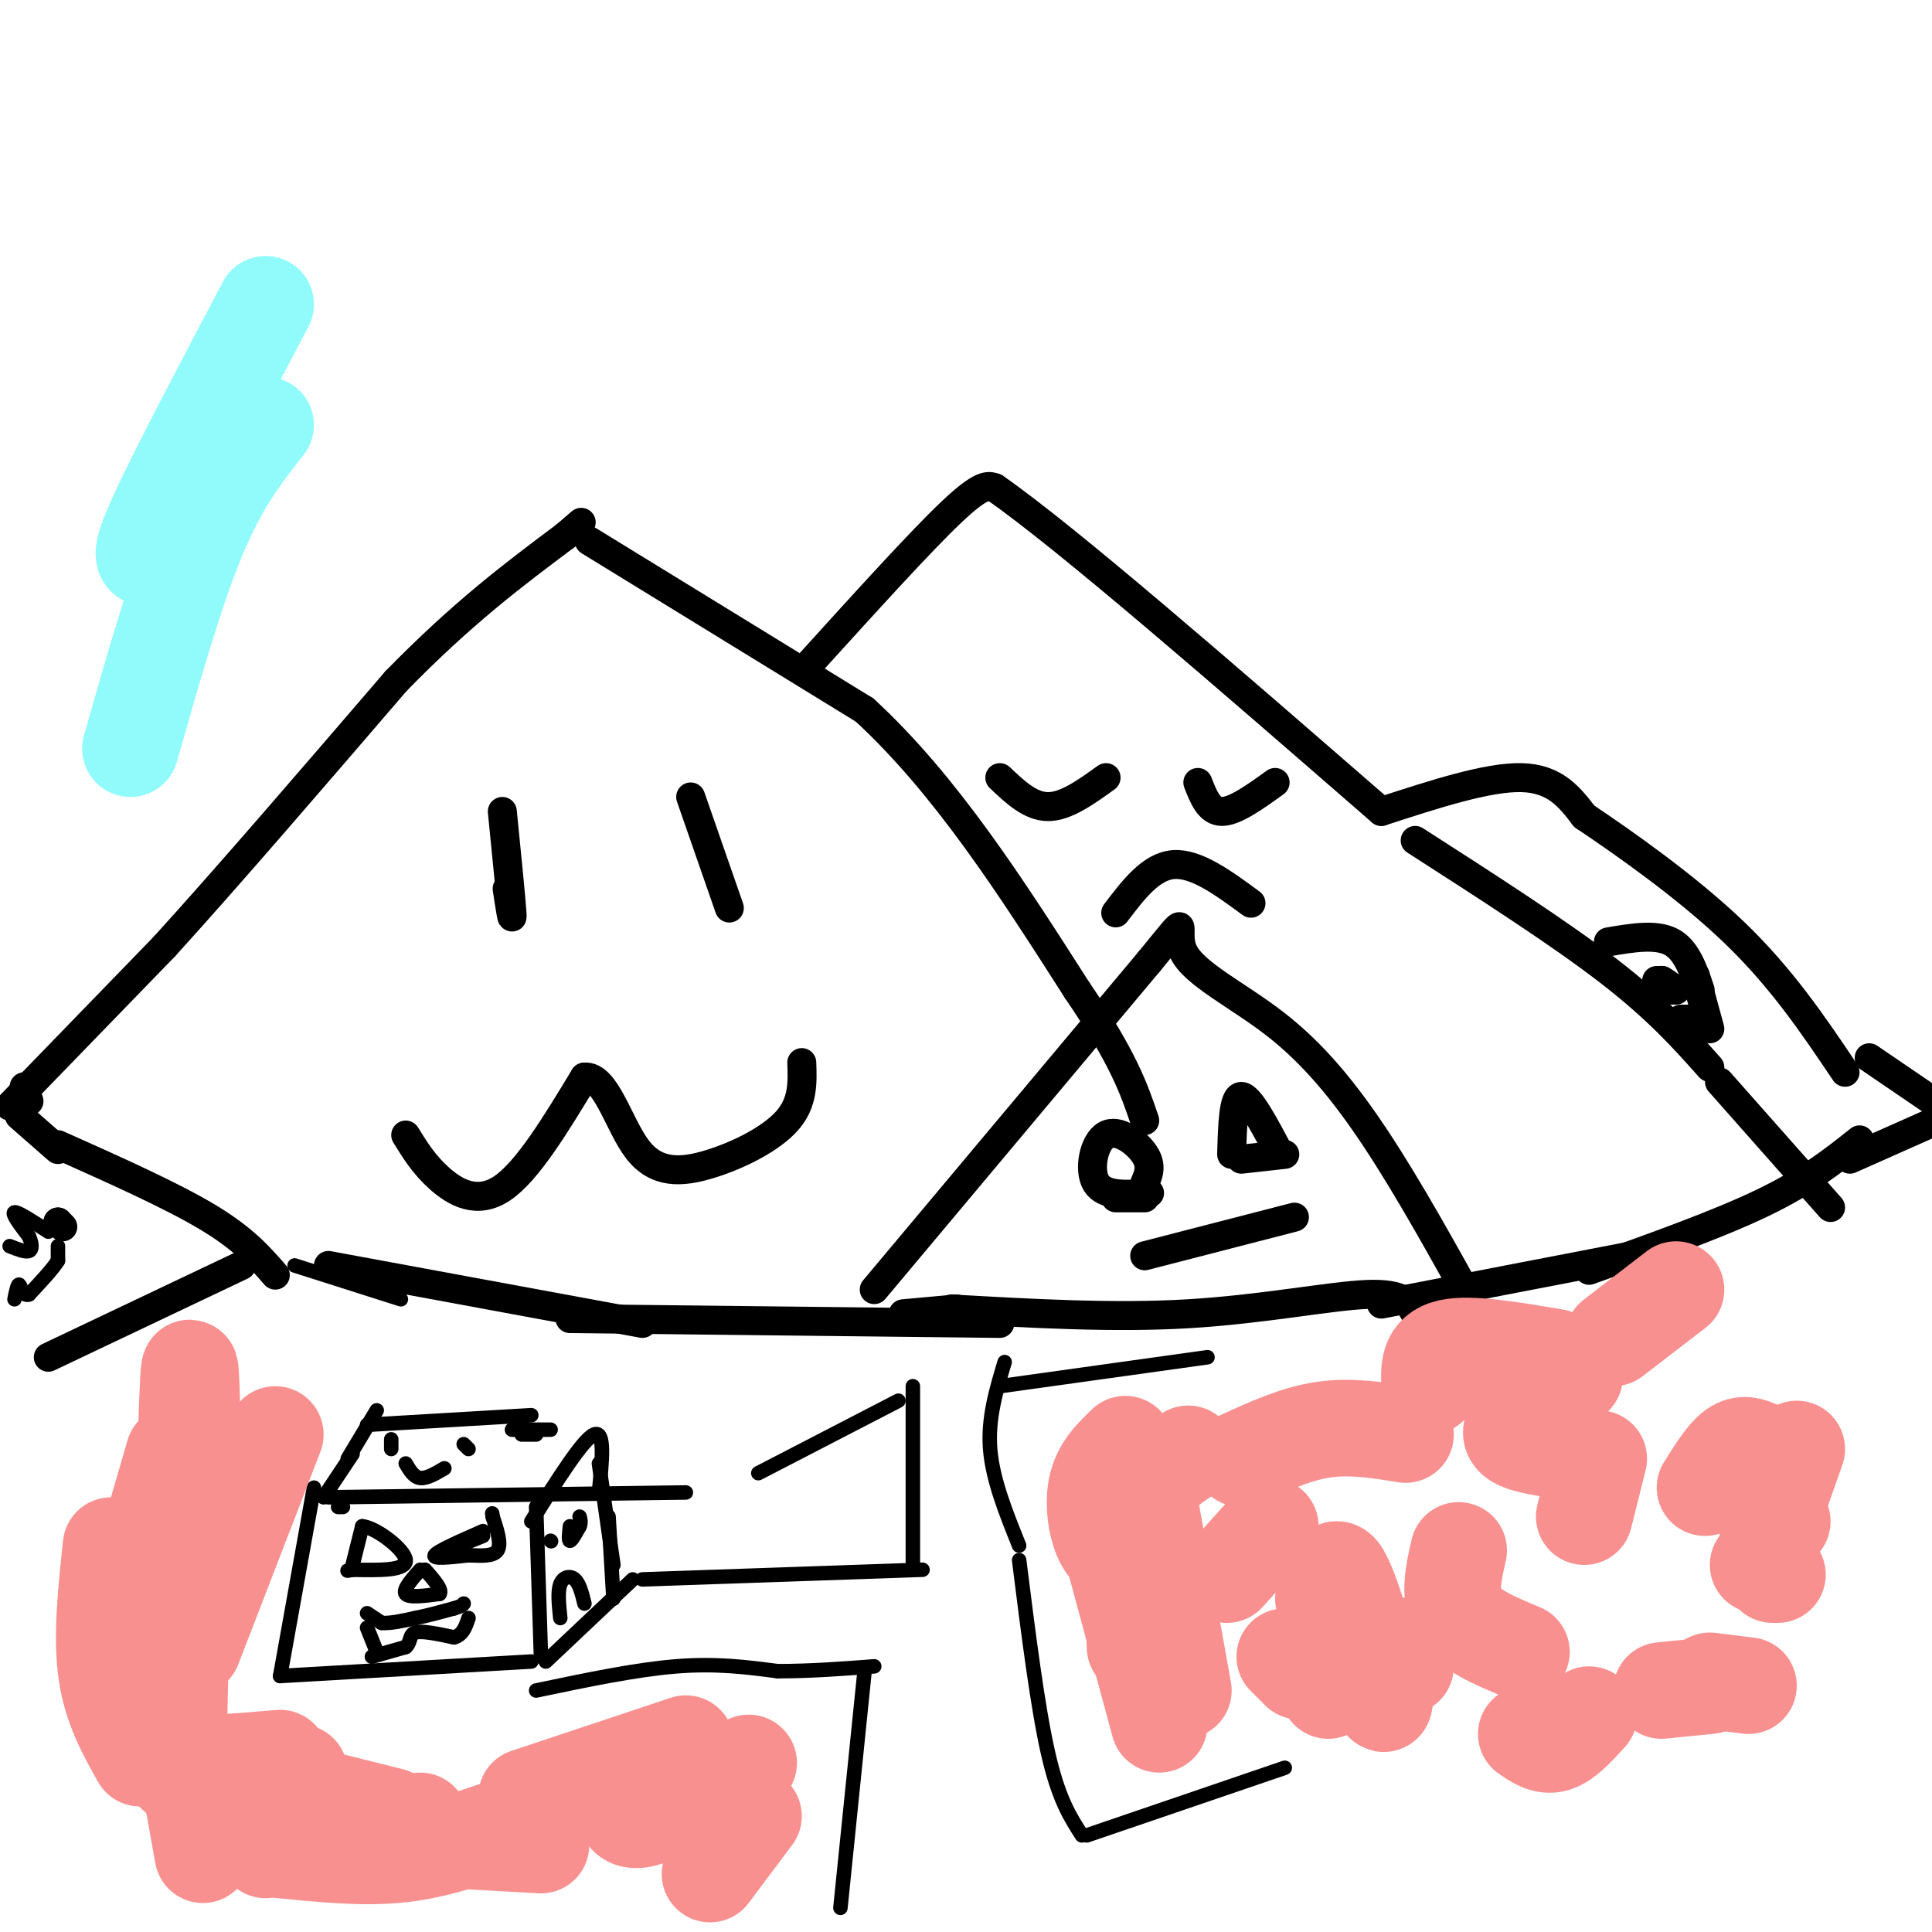 <svg viewBox='0 0 400 400' version='1.1' xmlns='http://www.w3.org/2000/svg' xmlns:xlink='http://www.w3.org/1999/xlink'><g fill='none' stroke='#000000' stroke-width='6' stroke-linecap='round' stroke-linejoin='round'><path d='M6,228c0.000,0.000 -1.000,-3.000 -1,-3'/><path d='M2,229c0.000,0.000 32.000,-33.000 32,-33'/><path d='M34,196c13.333,-14.667 30.667,-34.833 48,-55'/><path d='M82,141c13.833,-14.167 24.417,-22.083 35,-30'/><path d='M117,111c5.833,-5.000 2.917,-2.500 0,0'/><path d='M122,112c0.000,0.000 57.000,35.000 57,35'/><path d='M179,147c16.833,15.500 30.417,36.750 44,58'/><path d='M223,205c9.667,14.167 11.833,20.583 14,27'/><path d='M181,267c0.000,0.000 57.000,-68.000 57,-68'/><path d='M238,199c9.520,-11.614 4.820,-6.649 7,-2c2.180,4.649 11.241,8.982 19,15c7.759,6.018 14.217,13.719 21,24c6.783,10.281 13.892,23.140 21,36'/><path d='M168,137c11.333,-12.500 22.667,-25.000 29,-31c6.333,-6.000 7.667,-5.500 9,-5'/><path d='M206,101c14.833,10.333 47.417,38.667 80,67'/><path d='M286,168c11.000,-3.583 22.000,-7.167 29,-7c7.000,0.167 10.000,4.083 13,8'/><path d='M328,169c7.889,5.289 21.111,14.511 31,24c9.889,9.489 16.444,19.244 23,29'/><path d='M387,219c0.000,0.000 22.000,15.000 22,15'/><path d='M293,174c14.917,9.583 29.833,19.167 40,27c10.167,7.833 15.583,13.917 21,20'/><path d='M356,224c0.000,0.000 23.000,26.000 23,26'/><path d='M12,237c11.750,5.250 23.500,10.500 31,15c7.500,4.500 10.750,8.250 14,12'/><path d='M50,262c0.000,0.000 -40.000,19.000 -40,19'/><path d='M77,265c0.000,0.000 0.100,0.100 0.1,0.1'/><path d='M68,262c0.000,0.000 65.000,12.000 65,12'/><path d='M118,273c0.000,0.000 89.000,1.000 89,1'/><path d='M187,272c0.000,0.000 11.000,-1.000 11,-1'/><path d='M197,271c16.800,0.956 33.600,1.911 49,1c15.400,-0.911 29.400,-3.689 37,-4c7.600,-0.311 8.800,1.844 10,4'/><path d='M286,270c0.000,0.000 57.000,-11.000 57,-11'/><path d='M329,263c13.333,-4.750 26.667,-9.500 36,-14c9.333,-4.500 14.667,-8.750 20,-13'/><path d='M383,240c0.000,0.000 18.000,-8.000 18,-8'/><path d='M104,168c0.917,9.167 1.833,18.333 2,21c0.167,2.667 -0.417,-1.167 -1,-5'/><path d='M143,165c0.000,0.000 8.000,23.000 8,23'/><path d='M84,235c1.889,3.067 3.778,6.133 7,9c3.222,2.867 7.778,5.533 13,2c5.222,-3.533 11.111,-13.267 17,-23'/><path d='M121,223c4.458,-0.448 7.102,9.931 11,15c3.898,5.069 9.049,4.826 15,3c5.951,-1.826 12.700,-5.236 16,-9c3.300,-3.764 3.150,-7.882 3,-12'/><path d='M255,239c0.167,-6.000 0.333,-12.000 2,-12c1.667,0.000 4.833,6.000 8,12'/><path d='M257,240c0.000,0.000 9.000,-1.000 9,-1'/><path d='M237,245c0.780,-1.798 1.560,-3.595 0,-6c-1.560,-2.405 -5.458,-5.417 -8,-4c-2.542,1.417 -3.726,7.262 -2,10c1.726,2.738 6.363,2.369 11,2'/><path d='M231,248c0.000,0.000 6.000,0.000 6,0'/><path d='M237,260c0.000,0.000 31.000,-8.000 31,-8'/><path d='M207,161c3.167,3.000 6.333,6.000 10,6c3.667,0.000 7.833,-3.000 12,-6'/><path d='M248,162c1.167,3.000 2.333,6.000 5,6c2.667,0.000 6.833,-3.000 11,-6'/><path d='M231,189c3.667,-4.833 7.333,-9.667 12,-10c4.667,-0.333 10.333,3.833 16,8'/><path d='M333,195c4.917,-0.833 9.833,-1.667 13,0c3.167,1.667 4.583,5.833 6,10'/><path d='M351,202c0.000,0.000 3.000,11.000 3,11'/><path d='M353,211c0.000,0.000 -5.000,0.000 -5,0'/><path d='M343,203c0.000,0.000 1.000,0.000 1,0'/><path d='M344,203c0.000,0.000 2.000,2.000 2,2'/><path d='M346,205c-0.267,-0.222 -1.933,-1.778 -2,-2c-0.067,-0.222 1.467,0.889 3,2'/><path d='M12,238c0.000,0.000 -8.000,-7.000 -8,-7'/><path d='M13,254c0.000,0.000 -1.000,-1.000 -1,-1'/><path d='M12,253c-0.167,-0.167 -0.083,-0.083 0,0'/></g>
<g fill='none' stroke='#000000' stroke-width='3' stroke-linecap='round' stroke-linejoin='round'><path d='M10,255c-3.167,-2.083 -6.333,-4.167 -7,-4c-0.667,0.167 1.167,2.583 3,5'/><path d='M6,256c0.644,1.489 0.756,2.711 0,3c-0.756,0.289 -2.378,-0.356 -4,-1'/><path d='M12,258c0.000,0.000 0.000,3.000 0,3'/><path d='M12,261c-1.000,1.667 -3.500,4.333 -6,7'/><path d='M6,268c-1.333,0.511 -1.667,-1.711 -2,-2c-0.333,-0.289 -0.667,1.356 -1,3'/><path d='M61,262c0.000,0.000 22.000,7.000 22,7'/><path d='M58,347c0.000,0.000 7.000,-39.000 7,-39'/><path d='M71,312c0.000,0.000 -1.000,0.000 -1,0'/><path d='M68,310c0.000,0.000 74.000,-1.000 74,-1'/><path d='M58,347c0.000,0.000 52.000,-3.000 52,-3'/><path d='M112,343c0.000,0.000 -1.000,-31.000 -1,-31'/><path d='M113,344c0.000,0.000 18.000,-17.000 18,-17'/><path d='M127,331c0.000,0.000 -1.000,-17.000 -1,-17'/><path d='M127,324c0.000,0.000 -3.000,-21.000 -3,-21'/><path d='M124,309c0.667,-6.500 1.333,-13.000 -1,-12c-2.333,1.000 -7.667,9.500 -13,18'/><path d='M67,310c0.000,0.000 6.000,-9.000 6,-9'/><path d='M72,302c0.000,0.000 6.000,-10.000 6,-10'/><path d='M76,295c0.000,0.000 34.000,-2.000 34,-2'/><path d='M108,297c0.000,0.000 3.000,0.000 3,0'/><path d='M106,296c0.000,0.000 8.000,0.000 8,0'/><path d='M73,324c0.000,0.000 2.000,-8.000 2,-8'/><path d='M75,316c2.800,0.222 8.800,4.778 9,7c0.200,2.222 -5.400,2.111 -11,2'/><path d='M73,325c-1.833,0.333 -0.917,0.167 0,0'/><path d='M100,317c-4.750,2.083 -9.500,4.167 -10,5c-0.500,0.833 3.250,0.417 7,0'/><path d='M97,322c2.467,0.089 5.133,0.311 6,-1c0.867,-1.311 -0.067,-4.156 -1,-7'/><path d='M102,314c-0.167,-1.167 -0.083,-0.583 0,0'/><path d='M95,320c0.000,0.000 5.000,-2.000 5,-2'/><path d='M87,325c-1.833,2.083 -3.667,4.167 -3,5c0.667,0.833 3.833,0.417 7,0'/><path d='M91,330c0.667,-0.833 -1.167,-2.917 -3,-5'/><path d='M76,334c0.000,0.000 3.000,2.000 3,2'/><path d='M79,336c1.667,0.167 4.333,-0.417 7,-1'/><path d='M86,335c2.500,-0.500 5.250,-1.250 8,-2'/><path d='M94,333c1.667,-0.500 1.833,-0.750 2,-1'/><path d='M77,343c0.000,0.000 7.000,-2.000 7,-2'/><path d='M84,341c1.178,-1.022 0.622,-2.578 2,-3c1.378,-0.422 4.689,0.289 8,1'/><path d='M94,339c1.833,-0.500 2.417,-2.250 3,-4'/><path d='M78,342c0.000,0.000 -2.000,-5.000 -2,-5'/><path d='M116,335c-0.289,-2.733 -0.578,-5.467 0,-7c0.578,-1.533 2.022,-1.867 3,-1c0.978,0.867 1.489,2.933 2,5'/><path d='M118,316c-0.167,1.500 -0.333,3.000 0,3c0.333,0.000 1.167,-1.500 2,-3'/><path d='M120,316c0.333,-0.833 0.167,-1.417 0,-2'/><path d='M114,319c0.000,0.000 0.100,0.100 0.1,0.1'/><path d='M84,303c0.833,1.417 1.667,2.833 3,3c1.333,0.167 3.167,-0.917 5,-2'/><path d='M96,299c0.000,0.000 1.000,1.000 1,1'/><path d='M81,300c0.000,0.000 0.000,-2.000 0,-2'/><path d='M111,350c10.333,-2.167 20.667,-4.333 29,-5c8.333,-0.667 14.667,0.167 21,1'/><path d='M161,346c6.833,0.000 13.417,-0.500 20,-1'/><path d='M133,327c0.000,0.000 58.000,-2.000 58,-2'/><path d='M179,346c0.000,0.000 -5.000,49.000 -5,49'/><path d='M189,324c0.000,0.000 0.000,-37.000 0,-37'/><path d='M186,290c0.000,0.000 -29.000,15.000 -29,15'/><path d='M211,320c-2.750,-6.833 -5.500,-13.667 -6,-20c-0.500,-6.333 1.250,-12.167 3,-18'/><path d='M211,323c1.917,15.250 3.833,30.500 6,40c2.167,9.500 4.583,13.250 7,17'/><path d='M225,380c0.000,0.000 41.000,-14.000 41,-14'/><path d='M207,287c0.000,0.000 43.000,-6.000 43,-6'/></g>
<g fill='none' stroke='#F99090' stroke-width='20' stroke-linecap='round' stroke-linejoin='round'><path d='M245,350c0.000,0.000 -7.000,-39.000 -7,-39'/><path d='M240,357c0.000,0.000 -13.000,-48.000 -13,-48'/><path d='M235,341c-0.417,-10.667 -0.833,-21.333 1,-28c1.833,-6.667 5.917,-9.333 10,-12'/><path d='M254,326c0.000,0.000 9.000,-10.000 9,-10'/><path d='M266,343c0.000,0.000 3.000,3.000 3,3'/><path d='M274,331c0.000,0.000 0.100,0.100 0.1,0.1'/><path d='M275,350c-0.022,-13.032 -0.045,-26.064 2,-25c2.045,1.064 6.156,16.223 8,23c1.844,6.777 1.419,5.171 2,2c0.581,-3.171 2.166,-7.906 3,-9c0.834,-1.094 0.917,1.453 1,4'/><path d='M156,376c0.000,0.000 -9.000,12.000 -9,12'/><path d='M155,365c-7.833,4.667 -15.667,9.333 -20,11c-4.333,1.667 -5.167,0.333 -6,-1'/><path d='M142,361c0.000,0.000 -33.000,11.000 -33,11'/><path d='M112,382c0.000,0.000 -36.000,-2.000 -36,-2'/><path d='M102,379c-6.333,2.167 -12.667,4.333 -20,5c-7.333,0.667 -15.667,-0.167 -24,-1'/><path d='M87,377c0.000,0.000 -32.000,6.000 -32,6'/><path d='M81,376c0.000,0.000 -32.000,-8.000 -32,-8'/><path d='M58,364c-7.917,0.667 -15.833,1.333 -19,1c-3.167,-0.333 -1.583,-1.667 0,-3'/><path d='M62,367c-7.250,1.583 -14.500,3.167 -19,3c-4.500,-0.167 -6.250,-2.083 -8,-4'/><path d='M29,364c-3.000,-5.333 -6.000,-10.667 -7,-18c-1.000,-7.333 0.000,-16.667 1,-26'/><path d='M27,332c0.000,0.000 9.000,-31.000 9,-31'/><path d='M40,341c0.000,0.000 17.000,-44.000 17,-44'/><path d='M40,305c-0.250,-13.917 -0.500,-27.833 -1,-19c-0.500,8.833 -1.250,40.417 -2,72'/><path d='M37,356c0.000,0.000 5.000,28.000 5,28'/><path d='M236,321c-2.600,0.711 -5.200,1.422 -7,-1c-1.800,-2.422 -2.800,-7.978 -2,-12c0.800,-4.022 3.400,-6.511 6,-9'/><path d='M257,302c5.667,-2.583 11.333,-5.167 17,-6c5.667,-0.833 11.333,0.083 17,1'/><path d='M296,287c-0.167,-3.500 -0.333,-7.000 4,-8c4.333,-1.000 13.167,0.500 22,2'/><path d='M319,295c0.000,0.000 3.000,4.000 3,4'/><path d='M302,321c-1.083,4.750 -2.167,9.500 0,13c2.167,3.500 7.583,5.750 13,8'/><path d='M322,358c0.000,0.000 0.000,2.000 0,2'/><path d='M316,359c1.917,1.333 3.833,2.667 6,2c2.167,-0.667 4.583,-3.333 7,-6'/><path d='M344,350c0.000,0.000 10.000,-1.000 10,-1'/><path d='M354,348c0.000,0.000 8.000,1.000 8,1'/><path d='M328,314c0.000,0.000 3.000,-12.000 3,-12'/><path d='M321,300c-4.417,-0.750 -8.833,-1.500 -8,-4c0.833,-2.500 6.917,-6.750 13,-11'/><path d='M334,277c0.000,0.000 13.000,-10.000 13,-10'/><path d='M353,308c2.083,-3.333 4.167,-6.667 6,-8c1.833,-1.333 3.417,-0.667 5,0'/><path d='M364,324c0.000,0.000 1.000,-1.000 1,-1'/><path d='M368,316c0.000,0.000 1.000,-1.000 1,-1'/><path d='M368,326c0.000,0.000 -1.000,0.000 -1,0'/><path d='M366,317c0.000,0.000 6.000,-17.000 6,-17'/></g>
<g fill='none' stroke='#91FBFB' stroke-width='20' stroke-linecap='round' stroke-linejoin='round'><path d='M32,115c-1.917,0.833 -3.833,1.667 0,-7c3.833,-8.667 13.417,-26.833 23,-45'/><path d='M27,155c4.667,-16.417 9.333,-32.833 14,-44c4.667,-11.167 9.333,-17.083 14,-23'/></g>
</svg>
